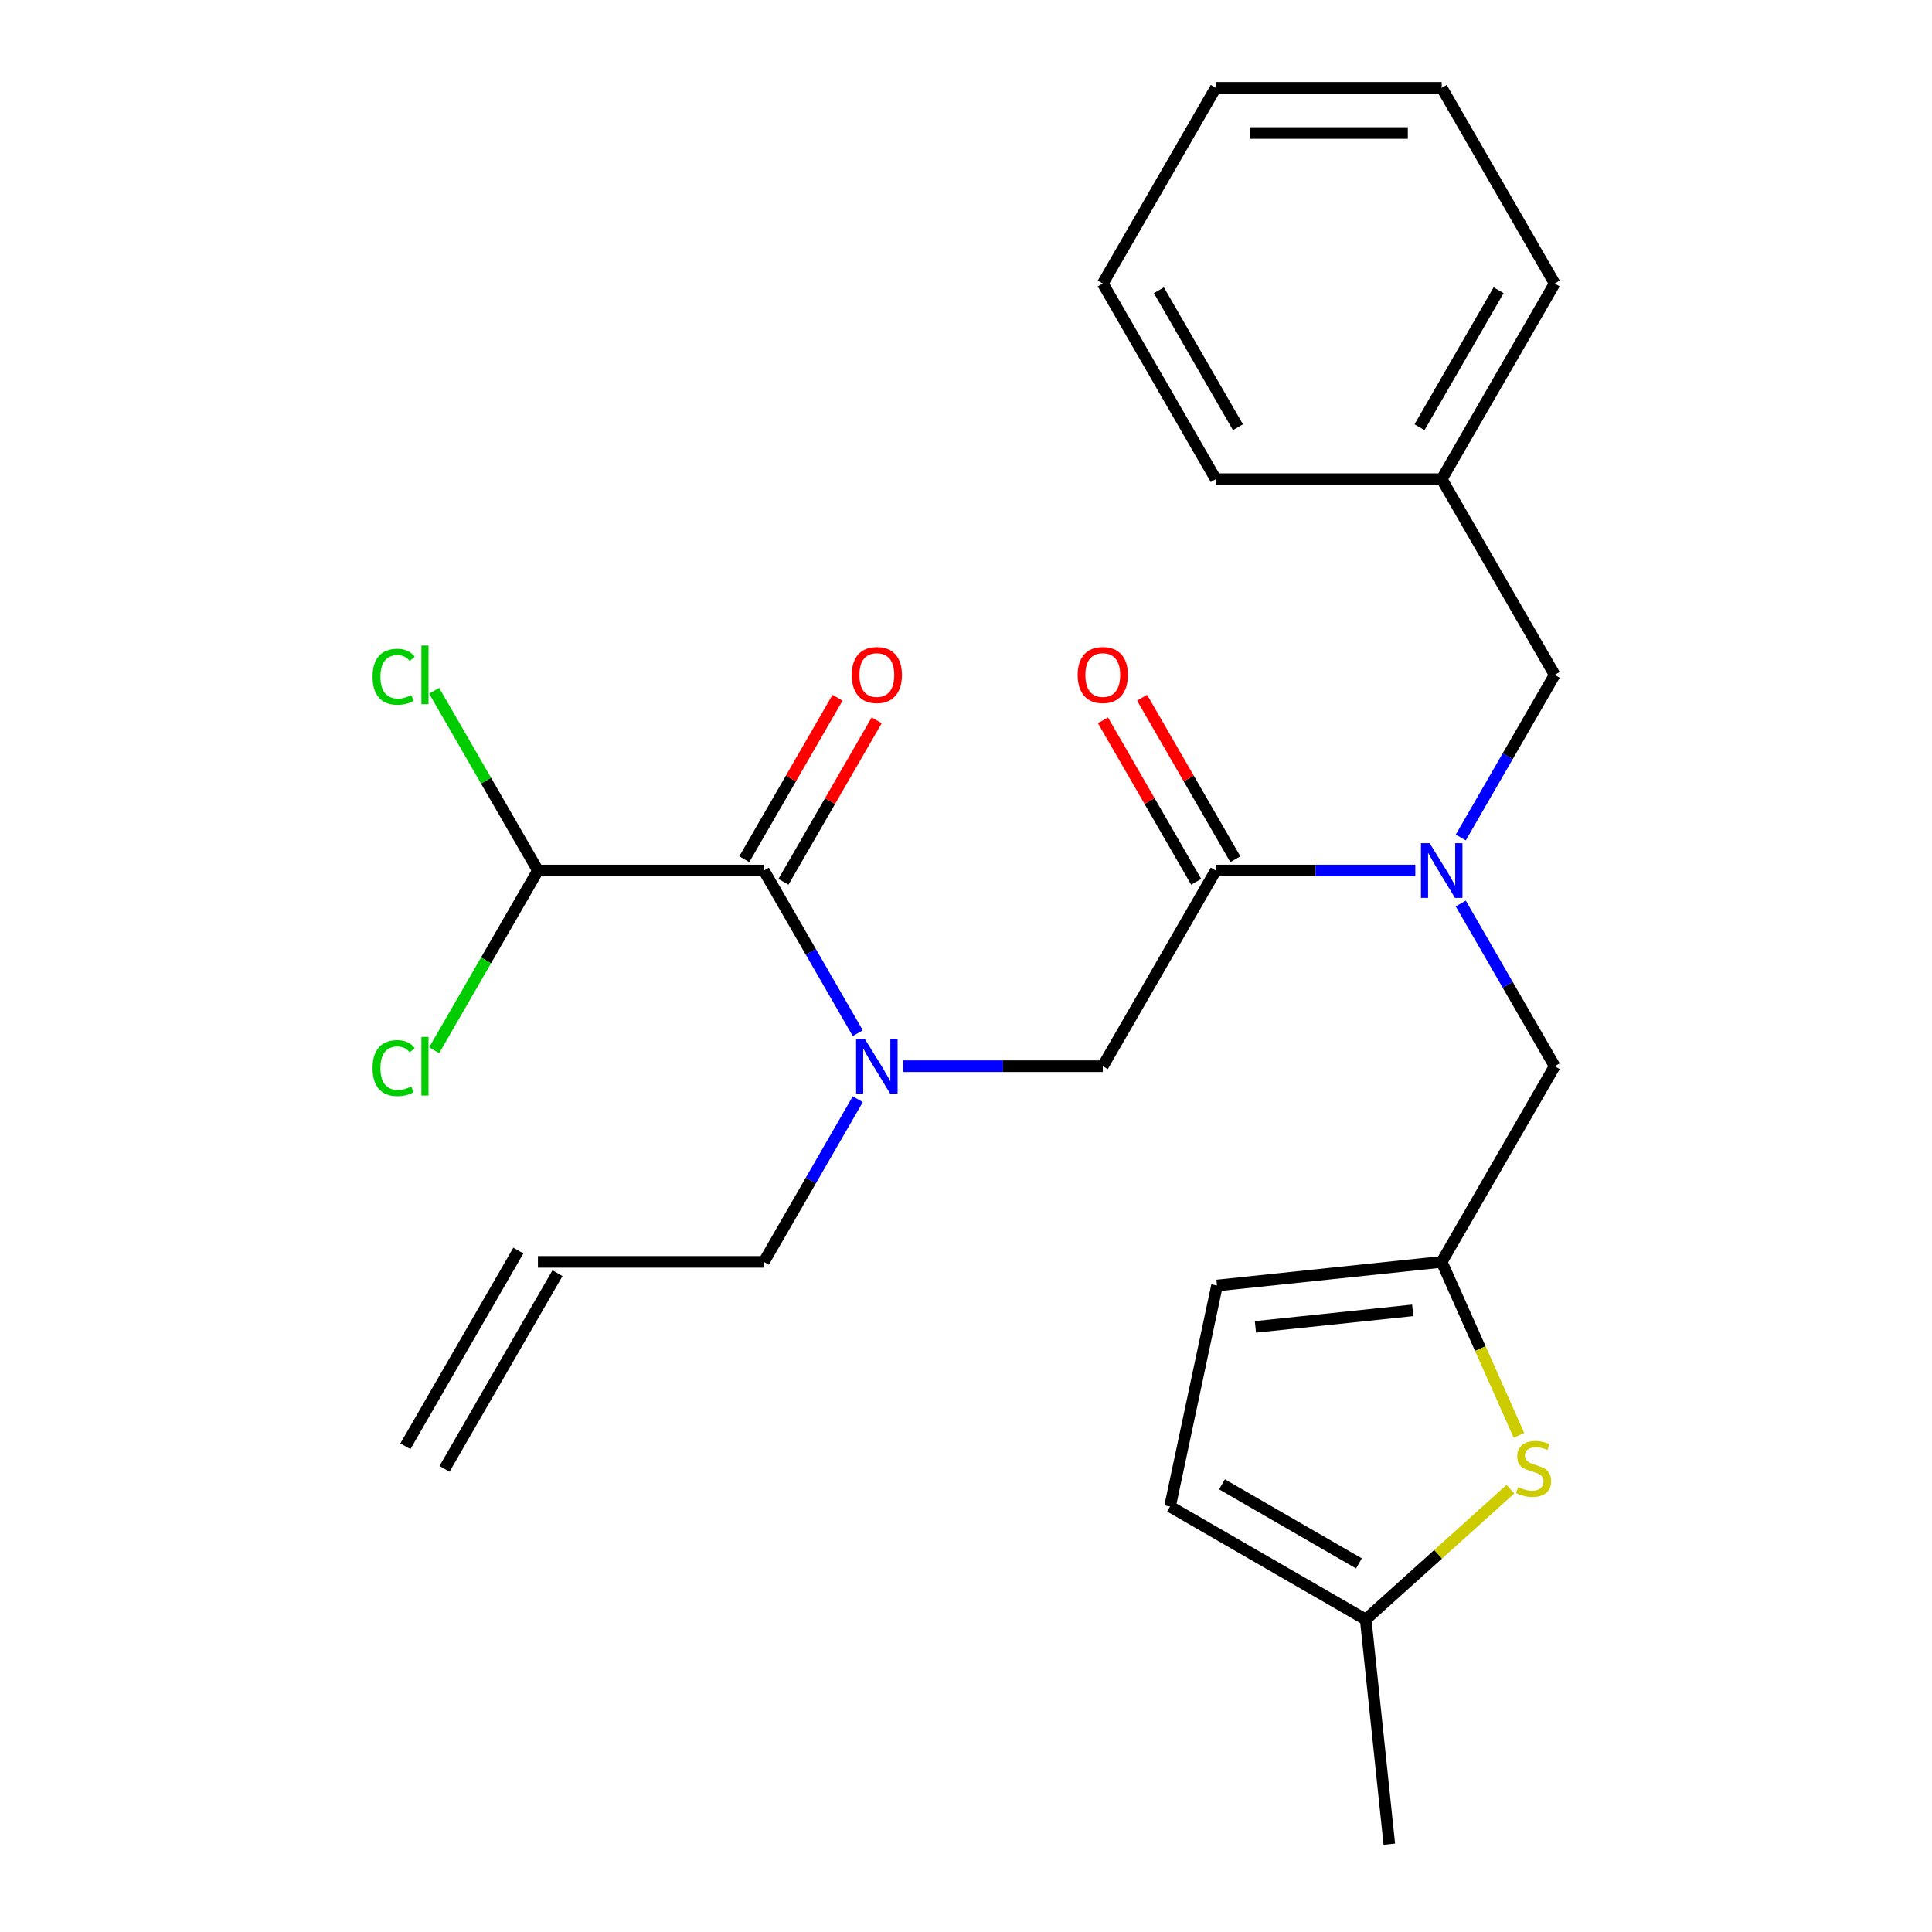 <?xml version='1.0' encoding='iso-8859-1'?>
<svg version='1.1' baseProfile='full'
              xmlns='http://www.w3.org/2000/svg'
                      xmlns:rdkit='http://www.rdkit.org/xml'
                      xmlns:xlink='http://www.w3.org/1999/xlink'
                  xml:space='preserve'
width='1000px' height='1000px' viewBox='0 0 1000 1000'>
<!-- END OF HEADER -->
<rect style='opacity:1.0;fill:#FFFFFF;stroke:none' width='1000' height='1000' x='0' y='0'> </rect>
<path class='bond-0' d='M 278.428,450.58 L 251.572,404.065' style='fill:none;fill-rule:evenodd;stroke:#000000;stroke-width:6px;stroke-linecap:butt;stroke-linejoin:miter;stroke-opacity:1' />
<path class='bond-0' d='M 251.572,404.065 L 224.717,357.55' style='fill:none;fill-rule:evenodd;stroke:#00CC00;stroke-width:6px;stroke-linecap:butt;stroke-linejoin:miter;stroke-opacity:1' />
<path class='bond-1' d='M 278.428,450.58 L 251.572,497.095' style='fill:none;fill-rule:evenodd;stroke:#000000;stroke-width:6px;stroke-linecap:butt;stroke-linejoin:miter;stroke-opacity:1' />
<path class='bond-1' d='M 251.572,497.095 L 224.717,543.611' style='fill:none;fill-rule:evenodd;stroke:#00CC00;stroke-width:6px;stroke-linecap:butt;stroke-linejoin:miter;stroke-opacity:1' />
<path class='bond-2' d='M 278.428,450.58 L 395.378,450.58' style='fill:none;fill-rule:evenodd;stroke:#000000;stroke-width:6px;stroke-linecap:butt;stroke-linejoin:miter;stroke-opacity:1' />
<path class='bond-3' d='M 467.516,551.862 L 519.159,551.862' style='fill:none;fill-rule:evenodd;stroke:#0000FF;stroke-width:6px;stroke-linecap:butt;stroke-linejoin:miter;stroke-opacity:1' />
<path class='bond-3' d='M 519.159,551.862 L 570.802,551.862' style='fill:none;fill-rule:evenodd;stroke:#000000;stroke-width:6px;stroke-linecap:butt;stroke-linejoin:miter;stroke-opacity:1' />
<path class='bond-4' d='M 443.989,534.778 L 419.683,492.679' style='fill:none;fill-rule:evenodd;stroke:#0000FF;stroke-width:6px;stroke-linecap:butt;stroke-linejoin:miter;stroke-opacity:1' />
<path class='bond-4' d='M 419.683,492.679 L 395.378,450.58' style='fill:none;fill-rule:evenodd;stroke:#000000;stroke-width:6px;stroke-linecap:butt;stroke-linejoin:miter;stroke-opacity:1' />
<path class='bond-5' d='M 443.989,568.945 L 419.683,611.044' style='fill:none;fill-rule:evenodd;stroke:#0000FF;stroke-width:6px;stroke-linecap:butt;stroke-linejoin:miter;stroke-opacity:1' />
<path class='bond-5' d='M 419.683,611.044 L 395.378,653.143' style='fill:none;fill-rule:evenodd;stroke:#000000;stroke-width:6px;stroke-linecap:butt;stroke-linejoin:miter;stroke-opacity:1' />
<path class='bond-6' d='M 405.506,456.428 L 429.638,414.629' style='fill:none;fill-rule:evenodd;stroke:#000000;stroke-width:6px;stroke-linecap:butt;stroke-linejoin:miter;stroke-opacity:1' />
<path class='bond-6' d='M 429.638,414.629 L 453.771,372.83' style='fill:none;fill-rule:evenodd;stroke:#FF0000;stroke-width:6px;stroke-linecap:butt;stroke-linejoin:miter;stroke-opacity:1' />
<path class='bond-6' d='M 385.249,444.733 L 409.382,402.934' style='fill:none;fill-rule:evenodd;stroke:#000000;stroke-width:6px;stroke-linecap:butt;stroke-linejoin:miter;stroke-opacity:1' />
<path class='bond-6' d='M 409.382,402.934 L 433.515,361.135' style='fill:none;fill-rule:evenodd;stroke:#FF0000;stroke-width:6px;stroke-linecap:butt;stroke-linejoin:miter;stroke-opacity:1' />
<path class='bond-7' d='M 230.081,760.272 L 288.556,658.99' style='fill:none;fill-rule:evenodd;stroke:#000000;stroke-width:6px;stroke-linecap:butt;stroke-linejoin:miter;stroke-opacity:1' />
<path class='bond-7' d='M 209.825,748.577 L 268.3,647.295' style='fill:none;fill-rule:evenodd;stroke:#000000;stroke-width:6px;stroke-linecap:butt;stroke-linejoin:miter;stroke-opacity:1' />
<path class='bond-8' d='M 639.405,444.733 L 615.273,402.934' style='fill:none;fill-rule:evenodd;stroke:#000000;stroke-width:6px;stroke-linecap:butt;stroke-linejoin:miter;stroke-opacity:1' />
<path class='bond-8' d='M 615.273,402.934 L 591.14,361.135' style='fill:none;fill-rule:evenodd;stroke:#FF0000;stroke-width:6px;stroke-linecap:butt;stroke-linejoin:miter;stroke-opacity:1' />
<path class='bond-8' d='M 619.149,456.428 L 595.016,414.629' style='fill:none;fill-rule:evenodd;stroke:#000000;stroke-width:6px;stroke-linecap:butt;stroke-linejoin:miter;stroke-opacity:1' />
<path class='bond-8' d='M 595.016,414.629 L 570.884,372.83' style='fill:none;fill-rule:evenodd;stroke:#FF0000;stroke-width:6px;stroke-linecap:butt;stroke-linejoin:miter;stroke-opacity:1' />
<path class='bond-9' d='M 629.277,450.58 L 570.802,551.862' style='fill:none;fill-rule:evenodd;stroke:#000000;stroke-width:6px;stroke-linecap:butt;stroke-linejoin:miter;stroke-opacity:1' />
<path class='bond-10' d='M 629.277,450.58 L 680.92,450.58' style='fill:none;fill-rule:evenodd;stroke:#000000;stroke-width:6px;stroke-linecap:butt;stroke-linejoin:miter;stroke-opacity:1' />
<path class='bond-10' d='M 680.92,450.58 L 732.563,450.58' style='fill:none;fill-rule:evenodd;stroke:#0000FF;stroke-width:6px;stroke-linecap:butt;stroke-linejoin:miter;stroke-opacity:1' />
<path class='bond-11' d='M 278.428,653.143 L 395.378,653.143' style='fill:none;fill-rule:evenodd;stroke:#000000;stroke-width:6px;stroke-linecap:butt;stroke-linejoin:miter;stroke-opacity:1' />
<path class='bond-12' d='M 804.701,551.862 L 746.227,653.143' style='fill:none;fill-rule:evenodd;stroke:#000000;stroke-width:6px;stroke-linecap:butt;stroke-linejoin:miter;stroke-opacity:1' />
<path class='bond-13' d='M 804.701,551.862 L 780.396,509.763' style='fill:none;fill-rule:evenodd;stroke:#000000;stroke-width:6px;stroke-linecap:butt;stroke-linejoin:miter;stroke-opacity:1' />
<path class='bond-13' d='M 780.396,509.763 L 756.09,467.664' style='fill:none;fill-rule:evenodd;stroke:#0000FF;stroke-width:6px;stroke-linecap:butt;stroke-linejoin:miter;stroke-opacity:1' />
<path class='bond-14' d='M 756.09,433.496 L 780.396,391.398' style='fill:none;fill-rule:evenodd;stroke:#0000FF;stroke-width:6px;stroke-linecap:butt;stroke-linejoin:miter;stroke-opacity:1' />
<path class='bond-14' d='M 780.396,391.398 L 804.701,349.299' style='fill:none;fill-rule:evenodd;stroke:#000000;stroke-width:6px;stroke-linecap:butt;stroke-linejoin:miter;stroke-opacity:1' />
<path class='bond-15' d='M 804.701,349.299 L 746.227,248.017' style='fill:none;fill-rule:evenodd;stroke:#000000;stroke-width:6px;stroke-linecap:butt;stroke-linejoin:miter;stroke-opacity:1' />
<path class='bond-16' d='M 746.227,248.017 L 804.701,146.736' style='fill:none;fill-rule:evenodd;stroke:#000000;stroke-width:6px;stroke-linecap:butt;stroke-linejoin:miter;stroke-opacity:1' />
<path class='bond-16' d='M 734.742,221.13 L 775.674,150.233' style='fill:none;fill-rule:evenodd;stroke:#000000;stroke-width:6px;stroke-linecap:butt;stroke-linejoin:miter;stroke-opacity:1' />
<path class='bond-17' d='M 746.227,248.017 L 629.277,248.017' style='fill:none;fill-rule:evenodd;stroke:#000000;stroke-width:6px;stroke-linecap:butt;stroke-linejoin:miter;stroke-opacity:1' />
<path class='bond-18' d='M 746.227,653.143 L 766.216,698.041' style='fill:none;fill-rule:evenodd;stroke:#000000;stroke-width:6px;stroke-linecap:butt;stroke-linejoin:miter;stroke-opacity:1' />
<path class='bond-18' d='M 766.216,698.041 L 786.206,742.938' style='fill:none;fill-rule:evenodd;stroke:#CCCC00;stroke-width:6px;stroke-linecap:butt;stroke-linejoin:miter;stroke-opacity:1' />
<path class='bond-19' d='M 746.227,653.143 L 629.918,665.368' style='fill:none;fill-rule:evenodd;stroke:#000000;stroke-width:6px;stroke-linecap:butt;stroke-linejoin:miter;stroke-opacity:1' />
<path class='bond-19' d='M 731.225,678.238 L 649.809,686.796' style='fill:none;fill-rule:evenodd;stroke:#000000;stroke-width:6px;stroke-linecap:butt;stroke-linejoin:miter;stroke-opacity:1' />
<path class='bond-20' d='M 781.791,770.79 L 744.337,804.513' style='fill:none;fill-rule:evenodd;stroke:#CCCC00;stroke-width:6px;stroke-linecap:butt;stroke-linejoin:miter;stroke-opacity:1' />
<path class='bond-20' d='M 744.337,804.513 L 706.884,838.236' style='fill:none;fill-rule:evenodd;stroke:#000000;stroke-width:6px;stroke-linecap:butt;stroke-linejoin:miter;stroke-opacity:1' />
<path class='bond-21' d='M 629.918,665.368 L 605.602,779.762' style='fill:none;fill-rule:evenodd;stroke:#000000;stroke-width:6px;stroke-linecap:butt;stroke-linejoin:miter;stroke-opacity:1' />
<path class='bond-22' d='M 706.884,838.236 L 605.602,779.762' style='fill:none;fill-rule:evenodd;stroke:#000000;stroke-width:6px;stroke-linecap:butt;stroke-linejoin:miter;stroke-opacity:1' />
<path class='bond-22' d='M 703.387,809.209 L 632.49,768.277' style='fill:none;fill-rule:evenodd;stroke:#000000;stroke-width:6px;stroke-linecap:butt;stroke-linejoin:miter;stroke-opacity:1' />
<path class='bond-23' d='M 706.884,838.236 L 719.108,954.545' style='fill:none;fill-rule:evenodd;stroke:#000000;stroke-width:6px;stroke-linecap:butt;stroke-linejoin:miter;stroke-opacity:1' />
<path class='bond-24' d='M 804.701,146.736 L 746.227,45.455' style='fill:none;fill-rule:evenodd;stroke:#000000;stroke-width:6px;stroke-linecap:butt;stroke-linejoin:miter;stroke-opacity:1' />
<path class='bond-25' d='M 629.277,248.017 L 570.802,146.736' style='fill:none;fill-rule:evenodd;stroke:#000000;stroke-width:6px;stroke-linecap:butt;stroke-linejoin:miter;stroke-opacity:1' />
<path class='bond-25' d='M 640.762,221.13 L 599.83,150.233' style='fill:none;fill-rule:evenodd;stroke:#000000;stroke-width:6px;stroke-linecap:butt;stroke-linejoin:miter;stroke-opacity:1' />
<path class='bond-26' d='M 746.227,45.455 L 629.277,45.455' style='fill:none;fill-rule:evenodd;stroke:#000000;stroke-width:6px;stroke-linecap:butt;stroke-linejoin:miter;stroke-opacity:1' />
<path class='bond-26' d='M 728.684,68.844 L 646.819,68.844' style='fill:none;fill-rule:evenodd;stroke:#000000;stroke-width:6px;stroke-linecap:butt;stroke-linejoin:miter;stroke-opacity:1' />
<path class='bond-27' d='M 570.802,146.736 L 629.277,45.455' style='fill:none;fill-rule:evenodd;stroke:#000000;stroke-width:6px;stroke-linecap:butt;stroke-linejoin:miter;stroke-opacity:1' />
<path  class='atom-1' d='M 447.592 537.702
L 456.872 552.702
Q 457.792 554.182, 459.272 556.862
Q 460.752 559.542, 460.832 559.702
L 460.832 537.702
L 464.592 537.702
L 464.592 566.022
L 460.712 566.022
L 450.752 549.622
Q 449.592 547.702, 448.352 545.502
Q 447.152 543.302, 446.792 542.622
L 446.792 566.022
L 443.112 566.022
L 443.112 537.702
L 447.592 537.702
' fill='#0000FF'/>
<path  class='atom-3' d='M 440.852 349.379
Q 440.852 342.579, 444.212 338.779
Q 447.572 334.979, 453.852 334.979
Q 460.132 334.979, 463.492 338.779
Q 466.852 342.579, 466.852 349.379
Q 466.852 356.259, 463.452 360.179
Q 460.052 364.059, 453.852 364.059
Q 447.612 364.059, 444.212 360.179
Q 440.852 356.299, 440.852 349.379
M 453.852 360.859
Q 458.172 360.859, 460.492 357.979
Q 462.852 355.059, 462.852 349.379
Q 462.852 343.819, 460.492 341.019
Q 458.172 338.179, 453.852 338.179
Q 449.532 338.179, 447.172 340.979
Q 444.852 343.779, 444.852 349.379
Q 444.852 355.099, 447.172 357.979
Q 449.532 360.859, 453.852 360.859
' fill='#FF0000'/>
<path  class='atom-4' d='M 192.833 350.279
Q 192.833 343.239, 196.113 339.559
Q 199.433 335.839, 205.713 335.839
Q 211.553 335.839, 214.673 339.959
L 212.033 342.119
Q 209.753 339.119, 205.713 339.119
Q 201.433 339.119, 199.153 341.999
Q 196.913 344.839, 196.913 350.279
Q 196.913 355.879, 199.233 358.759
Q 201.593 361.639, 206.153 361.639
Q 209.273 361.639, 212.913 359.759
L 214.033 362.759
Q 212.553 363.719, 210.313 364.279
Q 208.073 364.839, 205.593 364.839
Q 199.433 364.839, 196.113 361.079
Q 192.833 357.319, 192.833 350.279
' fill='#00CC00'/>
<path  class='atom-4' d='M 218.113 334.119
L 221.793 334.119
L 221.793 364.479
L 218.113 364.479
L 218.113 334.119
' fill='#00CC00'/>
<path  class='atom-5' d='M 192.833 552.842
Q 192.833 545.802, 196.113 542.122
Q 199.433 538.402, 205.713 538.402
Q 211.553 538.402, 214.673 542.522
L 212.033 544.682
Q 209.753 541.682, 205.713 541.682
Q 201.433 541.682, 199.153 544.562
Q 196.913 547.402, 196.913 552.842
Q 196.913 558.442, 199.233 561.322
Q 201.593 564.202, 206.153 564.202
Q 209.273 564.202, 212.913 562.322
L 214.033 565.322
Q 212.553 566.282, 210.313 566.842
Q 208.073 567.402, 205.593 567.402
Q 199.433 567.402, 196.113 563.642
Q 192.833 559.882, 192.833 552.842
' fill='#00CC00'/>
<path  class='atom-5' d='M 218.113 536.682
L 221.793 536.682
L 221.793 567.042
L 218.113 567.042
L 218.113 536.682
' fill='#00CC00'/>
<path  class='atom-8' d='M 557.802 349.379
Q 557.802 342.579, 561.162 338.779
Q 564.522 334.979, 570.802 334.979
Q 577.082 334.979, 580.442 338.779
Q 583.802 342.579, 583.802 349.379
Q 583.802 356.259, 580.402 360.179
Q 577.002 364.059, 570.802 364.059
Q 564.562 364.059, 561.162 360.179
Q 557.802 356.299, 557.802 349.379
M 570.802 360.859
Q 575.122 360.859, 577.442 357.979
Q 579.802 355.059, 579.802 349.379
Q 579.802 343.819, 577.442 341.019
Q 575.122 338.179, 570.802 338.179
Q 566.482 338.179, 564.122 340.979
Q 561.802 343.779, 561.802 349.379
Q 561.802 355.099, 564.122 357.979
Q 566.482 360.859, 570.802 360.859
' fill='#FF0000'/>
<path  class='atom-12' d='M 739.967 436.42
L 749.247 451.42
Q 750.167 452.9, 751.647 455.58
Q 753.127 458.26, 753.207 458.42
L 753.207 436.42
L 756.967 436.42
L 756.967 464.74
L 753.087 464.74
L 743.127 448.34
Q 741.967 446.42, 740.727 444.22
Q 739.527 442.02, 739.167 441.34
L 739.167 464.74
L 735.487 464.74
L 735.487 436.42
L 739.967 436.42
' fill='#0000FF'/>
<path  class='atom-16' d='M 785.794 769.702
Q 786.114 769.822, 787.434 770.382
Q 788.754 770.942, 790.194 771.302
Q 791.674 771.622, 793.114 771.622
Q 795.794 771.622, 797.354 770.342
Q 798.914 769.022, 798.914 766.742
Q 798.914 765.182, 798.114 764.222
Q 797.354 763.262, 796.154 762.742
Q 794.954 762.222, 792.954 761.622
Q 790.434 760.862, 788.914 760.142
Q 787.434 759.422, 786.354 757.902
Q 785.314 756.382, 785.314 753.822
Q 785.314 750.262, 787.714 748.062
Q 790.154 745.862, 794.954 745.862
Q 798.234 745.862, 801.954 747.422
L 801.034 750.502
Q 797.634 749.102, 795.074 749.102
Q 792.314 749.102, 790.794 750.262
Q 789.274 751.382, 789.314 753.342
Q 789.314 754.862, 790.074 755.782
Q 790.874 756.702, 791.994 757.222
Q 793.154 757.742, 795.074 758.342
Q 797.634 759.142, 799.154 759.942
Q 800.674 760.742, 801.754 762.382
Q 802.874 763.982, 802.874 766.742
Q 802.874 770.662, 800.234 772.782
Q 797.634 774.862, 793.274 774.862
Q 790.754 774.862, 788.834 774.302
Q 786.954 773.782, 784.714 772.862
L 785.794 769.702
' fill='#CCCC00'/>
</svg>
